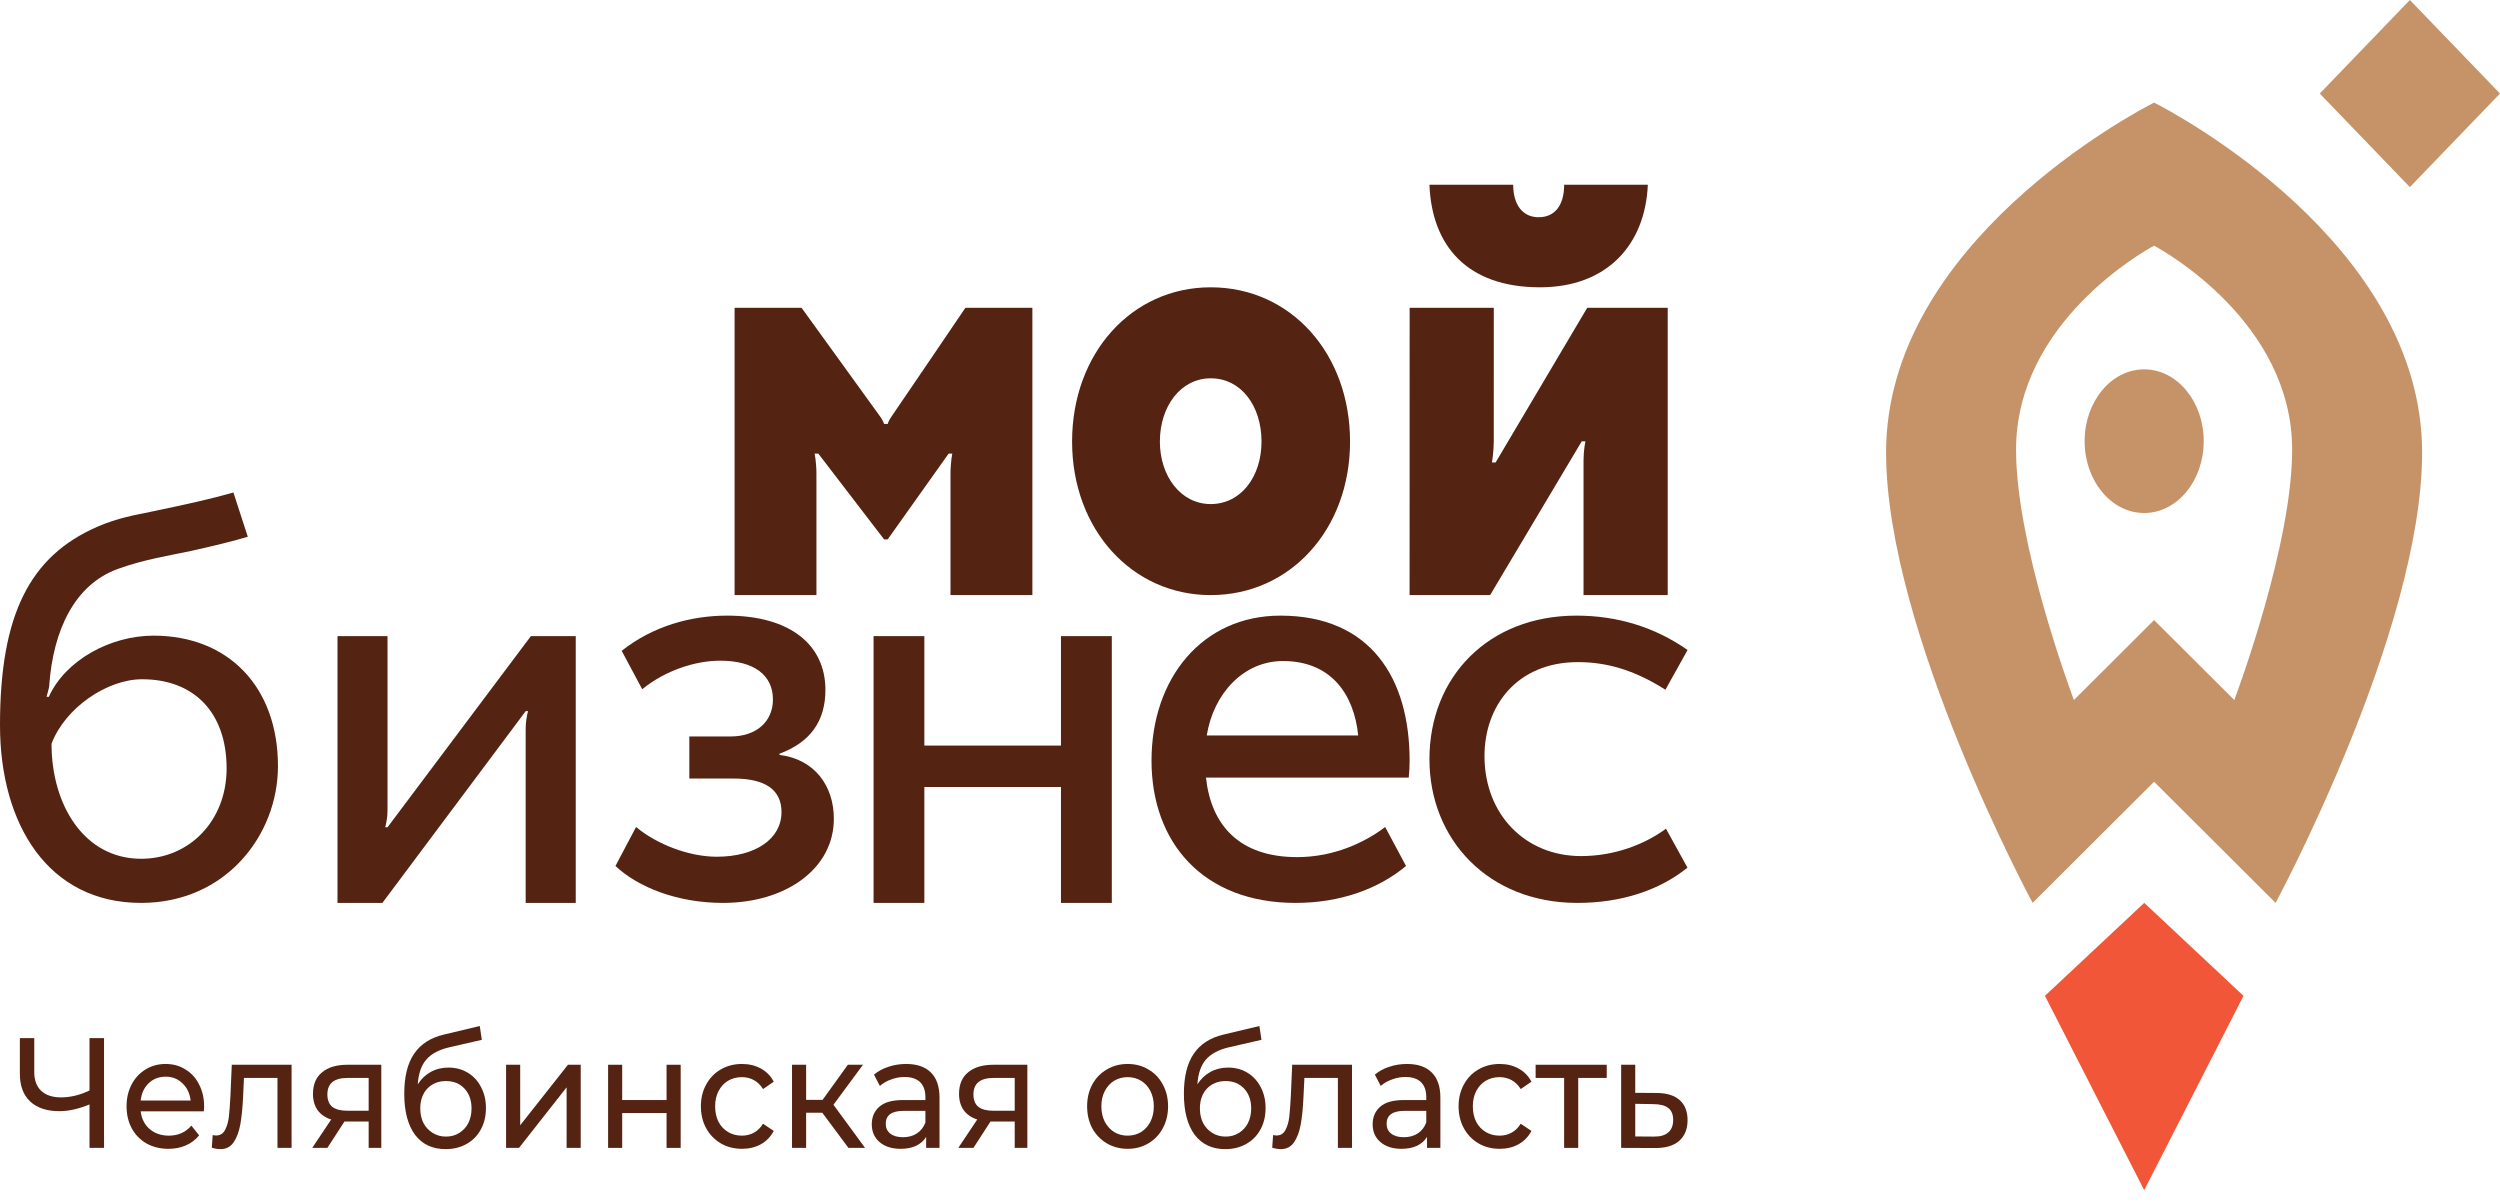 <?xml version="1.0" encoding="UTF-8"?> <svg xmlns="http://www.w3.org/2000/svg" width="104" height="50" viewBox="0 0 104 50" fill="none"><g clip-path="url(#clip0_954_7938)"><path d="M65.069 7.684C65.069 8.54 64.681 9.037 64.008 9.037C63.336 9.037 62.949 8.51 62.949 7.684H59.465C59.563 10.232 61.039 11.952 64.062 11.952C66.851 11.952 68.443 10.185 68.55 7.684H65.069Z" fill="#552311"></path><path d="M58.639 24.756L58.641 12.805H62.142C62.142 12.805 62.141 17.962 62.141 18.37C62.141 18.777 62.066 19.239 62.066 19.239H62.217L66.028 12.805H69.377V24.756H65.875V19.141C65.875 18.739 65.952 18.359 65.952 18.359H65.8L61.989 24.756H58.639Z" fill="#552311"></path><path d="M50.364 11.952C53.686 11.952 56.162 14.694 56.162 18.371C56.162 22.012 53.686 24.756 50.364 24.756C47.077 24.756 44.599 22.012 44.599 18.371C44.599 14.694 47.077 11.952 50.364 11.952ZM50.364 20.969C51.634 20.969 52.479 19.816 52.479 18.371C52.479 16.89 51.634 15.738 50.364 15.738C49.128 15.738 48.251 16.89 48.251 18.371C48.251 19.816 49.128 20.969 50.364 20.969Z" fill="#552311"></path><path d="M40.16 12.805C40.16 12.805 37.209 17.159 37.09 17.323C36.944 17.528 36.932 17.637 36.932 17.637H36.778C36.778 17.637 36.749 17.519 36.611 17.323C36.403 17.031 33.345 12.805 33.345 12.805H30.559V24.756H33.964V19.739C33.964 19.198 33.887 18.869 33.887 18.869H34.041L36.779 22.439H36.927L39.464 18.869H39.617C39.617 18.869 39.541 19.194 39.541 19.739V24.756H42.947V12.805H40.16Z" fill="#552311"></path><path d="M6.385 26.443C4.593 26.443 2.716 27.464 2.032 28.988L1.935 28.987C1.973 28.828 2.037 28.672 2.047 28.521C2.214 26.18 3.125 24.316 4.892 23.671C6.003 23.266 7.105 23.102 7.945 22.919C8.844 22.723 9.766 22.494 10.308 22.328L9.71 20.488C8.725 20.767 7.808 20.969 6.267 21.291C5.615 21.427 4.903 21.544 4.07 21.904C1.241 23.126 0 25.566 0 30.167C0 34.299 2.011 37.561 5.866 37.561C9.409 37.561 11.563 34.723 11.563 31.872C11.563 28.582 9.508 26.443 6.385 26.443ZM5.871 35.725C3.501 35.725 2.143 33.49 2.143 30.94C2.703 29.455 4.445 28.257 5.913 28.257C8.059 28.257 9.427 29.626 9.427 31.968C9.427 34.143 7.88 35.725 5.871 35.725Z" fill="#552311"></path><path d="M16.121 34.414C16.121 34.414 16.082 34.413 16.026 34.413C16.071 34.237 16.121 33.977 16.121 33.719V26.463H14.04V37.561H15.907L21.869 29.584H21.966C21.918 29.757 21.868 30.051 21.868 30.306V37.561H23.951V26.463H22.084L16.121 34.414Z" fill="#552311"></path><path d="M32.426 31.405V31.355C33.708 30.879 34.337 30.002 34.337 28.699C34.337 26.819 32.861 25.61 30.248 25.61C28.747 25.61 27.165 26.042 25.862 27.074L26.716 28.672C27.692 27.878 28.938 27.485 29.958 27.485C31.385 27.485 32.154 28.097 32.154 29.099C32.154 30.002 31.482 30.637 30.393 30.637H28.676V32.387H30.514C31.845 32.387 32.51 32.858 32.51 33.786C32.51 34.889 31.439 35.64 29.816 35.64C28.672 35.64 27.331 35.13 26.46 34.403L25.603 36.025C26.548 36.912 28.179 37.561 30.079 37.561C32.69 37.561 34.688 36.141 34.688 34.061C34.688 32.683 33.877 31.58 32.426 31.405Z" fill="#552311"></path><path d="M44.136 31.016H38.453V26.463H36.34V37.561H38.453V32.74H44.136V37.561H46.251V26.463H44.136V31.016Z" fill="#552311"></path><path d="M53.263 25.61C50.02 25.61 47.903 28.212 47.903 31.644C47.903 35.032 50.032 37.561 53.896 37.561C55.761 37.561 57.348 36.976 58.491 36.025L57.622 34.403C56.775 35.052 55.484 35.656 53.96 35.656C51.546 35.656 50.38 34.316 50.169 32.348H58.603C58.626 32.117 58.64 31.884 58.64 31.644C58.64 28.212 57.017 25.61 53.263 25.61ZM50.201 30.596C50.481 28.852 51.73 27.499 53.371 27.499C55.36 27.499 56.327 28.864 56.501 30.596H50.201Z" fill="#552311"></path><path d="M65.773 35.613C63.459 35.613 61.755 33.892 61.755 31.448C61.755 29.361 63.114 27.544 65.642 27.544C66.792 27.544 67.95 27.845 69.281 28.693C69.281 28.693 69.858 27.663 70.203 27.04C68.841 26.084 67.268 25.61 65.582 25.61C61.921 25.61 59.465 28.154 59.465 31.582C59.465 34.921 61.914 37.561 65.62 37.561C67.437 37.561 69.021 37.044 70.199 36.094L69.304 34.473C68.431 35.121 67.168 35.613 65.773 35.613Z" fill="#552311"></path><path d="M4.328 43.185V47.752H3.723V45.945C3.271 46.132 2.853 46.225 2.47 46.225C1.949 46.225 1.543 46.09 1.254 45.821C0.969 45.551 0.826 45.166 0.826 44.666V43.185H1.425V44.594C1.425 44.933 1.521 45.194 1.712 45.377C1.908 45.56 2.183 45.651 2.537 45.651C2.933 45.651 3.328 45.555 3.723 45.364V43.185H4.328Z" fill="#552311"></path><path d="M8.492 46.042C8.492 46.09 8.488 46.153 8.48 46.232H5.852C5.889 46.536 6.013 46.782 6.225 46.969C6.441 47.152 6.708 47.243 7.025 47.243C7.412 47.243 7.724 47.104 7.961 46.825L8.284 47.23C8.138 47.413 7.954 47.552 7.734 47.648C7.518 47.743 7.276 47.791 7.007 47.791C6.665 47.791 6.361 47.717 6.096 47.569C5.832 47.417 5.626 47.206 5.479 46.936C5.337 46.667 5.265 46.362 5.265 46.023C5.265 45.688 5.335 45.386 5.473 45.116C5.616 44.846 5.809 44.638 6.054 44.49C6.302 44.337 6.581 44.261 6.891 44.261C7.201 44.261 7.476 44.337 7.716 44.49C7.961 44.638 8.15 44.846 8.284 45.116C8.423 45.386 8.492 45.694 8.492 46.042ZM6.891 44.79C6.61 44.79 6.374 44.881 6.182 45.064C5.995 45.246 5.885 45.486 5.852 45.782H7.93C7.897 45.49 7.785 45.253 7.594 45.07C7.406 44.883 7.172 44.79 6.891 44.79Z" fill="#552311"></path><path d="M12.13 44.294V47.752H11.543V44.842H10.149L10.113 45.612C10.092 46.077 10.054 46.467 9.997 46.78C9.94 47.089 9.846 47.337 9.716 47.523C9.585 47.711 9.404 47.804 9.172 47.804C9.066 47.804 8.945 47.785 8.811 47.745L8.848 47.217C8.901 47.23 8.949 47.236 8.994 47.236C9.157 47.236 9.28 47.16 9.361 47.008C9.442 46.856 9.495 46.675 9.52 46.467C9.544 46.258 9.567 45.96 9.587 45.573L9.642 44.294H12.13Z" fill="#552311"></path><path d="M15.862 44.294V47.752H15.336V46.656H14.328L13.619 47.752H12.989L13.777 46.571C13.533 46.493 13.346 46.364 13.215 46.186C13.085 46.003 13.02 45.777 13.02 45.507C13.02 45.112 13.146 44.812 13.399 44.607C13.651 44.398 13.999 44.294 14.444 44.294H15.862ZM13.619 45.527C13.619 45.758 13.686 45.929 13.82 46.042C13.959 46.151 14.165 46.206 14.438 46.206H15.336V44.842H14.462C13.9 44.842 13.619 45.07 13.619 45.527Z" fill="#552311"></path><path d="M18.657 44.411C18.958 44.411 19.227 44.483 19.463 44.627C19.7 44.77 19.883 44.97 20.013 45.227C20.148 45.479 20.215 45.769 20.215 46.095C20.215 46.43 20.144 46.728 20.001 46.989C19.863 47.245 19.665 47.445 19.408 47.589C19.156 47.732 18.866 47.804 18.54 47.804C17.99 47.804 17.564 47.604 17.263 47.204C16.966 46.799 16.817 46.232 16.817 45.501C16.817 44.792 16.953 44.237 17.226 43.837C17.499 43.433 17.917 43.165 18.479 43.035L19.958 42.682L20.044 43.257L18.681 43.57C18.257 43.67 17.941 43.839 17.734 44.079C17.526 44.318 17.408 44.661 17.379 45.109C17.518 44.888 17.697 44.716 17.917 44.594C18.137 44.472 18.384 44.411 18.657 44.411ZM18.553 47.282C18.76 47.282 18.944 47.232 19.103 47.132C19.266 47.032 19.392 46.895 19.482 46.721C19.571 46.543 19.616 46.34 19.616 46.114C19.616 45.771 19.518 45.494 19.323 45.286C19.127 45.077 18.87 44.972 18.553 44.972C18.235 44.972 17.976 45.077 17.776 45.286C17.581 45.494 17.483 45.771 17.483 46.114C17.483 46.34 17.528 46.543 17.617 46.721C17.711 46.895 17.84 47.032 18.003 47.132C18.166 47.232 18.349 47.282 18.553 47.282Z" fill="#552311"></path><path d="M21.053 44.294H21.64V46.812L23.626 44.294H24.158V47.752H23.571V45.233L21.591 47.752H21.053V44.294Z" fill="#552311"></path><path d="M25.297 44.294H25.883V45.762H27.729V44.294H28.316V47.752H27.729V46.303H25.883V47.752H25.297V44.294Z" fill="#552311"></path><path d="M30.868 47.791C30.538 47.791 30.243 47.715 29.982 47.563C29.726 47.41 29.524 47.202 29.377 46.936C29.23 46.667 29.157 46.362 29.157 46.023C29.157 45.684 29.23 45.381 29.377 45.116C29.524 44.846 29.726 44.638 29.982 44.49C30.243 44.337 30.538 44.261 30.868 44.261C31.162 44.261 31.422 44.324 31.651 44.45C31.883 44.577 32.062 44.759 32.188 44.999L31.742 45.305C31.641 45.14 31.514 45.016 31.363 44.933C31.213 44.851 31.046 44.809 30.862 44.809C30.65 44.809 30.459 44.859 30.288 44.959C30.121 45.059 29.988 45.203 29.89 45.39C29.797 45.573 29.75 45.784 29.75 46.023C29.75 46.267 29.797 46.482 29.89 46.669C29.988 46.852 30.121 46.993 30.288 47.093C30.459 47.193 30.65 47.243 30.862 47.243C31.046 47.243 31.213 47.202 31.363 47.119C31.514 47.036 31.641 46.912 31.742 46.747L32.188 47.047C32.062 47.286 31.883 47.471 31.651 47.602C31.422 47.728 31.162 47.791 30.868 47.791Z" fill="#552311"></path><path d="M34.207 46.29H33.535V47.752H32.948V44.294H33.535V45.755H34.219L35.271 44.294H35.9L34.672 45.958L35.986 47.752H35.295L34.207 46.29Z" fill="#552311"></path><path d="M37.696 44.261C38.145 44.261 38.487 44.379 38.723 44.614C38.964 44.849 39.084 45.199 39.084 45.664V47.752H38.528V47.295C38.43 47.456 38.289 47.58 38.106 47.667C37.926 47.75 37.713 47.791 37.464 47.791C37.101 47.791 36.81 47.698 36.59 47.511C36.374 47.324 36.266 47.078 36.266 46.773C36.266 46.469 36.37 46.225 36.578 46.042C36.786 45.855 37.116 45.762 37.568 45.762H38.497V45.638C38.497 45.368 38.424 45.162 38.277 45.018C38.13 44.875 37.914 44.803 37.629 44.803C37.438 44.803 37.25 44.838 37.067 44.907C36.883 44.972 36.729 45.062 36.602 45.175L36.358 44.705C36.525 44.561 36.725 44.453 36.957 44.379C37.189 44.3 37.435 44.261 37.696 44.261ZM37.562 47.308C37.786 47.308 37.98 47.256 38.142 47.152C38.305 47.043 38.424 46.891 38.497 46.695V46.212H37.592C37.095 46.212 36.847 46.391 36.847 46.747C36.847 46.921 36.91 47.058 37.036 47.158C37.163 47.258 37.338 47.308 37.562 47.308Z" fill="#552311"></path><path d="M42.738 44.294V47.752H42.212V46.656H41.204L40.495 47.752H39.865L40.654 46.571C40.409 46.493 40.222 46.364 40.091 46.186C39.961 46.003 39.896 45.777 39.896 45.507C39.896 45.112 40.022 44.812 40.275 44.607C40.527 44.398 40.876 44.294 41.32 44.294H42.738ZM40.495 45.527C40.495 45.758 40.562 45.929 40.696 46.042C40.835 46.151 41.041 46.206 41.314 46.206H42.212V44.842H41.338C40.776 44.842 40.495 45.07 40.495 45.527Z" fill="#552311"></path><path d="M46.911 47.791C46.589 47.791 46.3 47.715 46.043 47.563C45.787 47.41 45.585 47.202 45.438 46.936C45.296 46.667 45.224 46.362 45.224 46.023C45.224 45.684 45.296 45.381 45.438 45.116C45.585 44.846 45.787 44.638 46.043 44.49C46.3 44.337 46.589 44.261 46.911 44.261C47.233 44.261 47.52 44.337 47.773 44.49C48.03 44.638 48.229 44.846 48.372 45.116C48.519 45.381 48.592 45.684 48.592 46.023C48.592 46.362 48.519 46.667 48.372 46.936C48.229 47.202 48.03 47.41 47.773 47.563C47.52 47.715 47.233 47.791 46.911 47.791ZM46.911 47.243C47.119 47.243 47.304 47.193 47.467 47.093C47.634 46.989 47.765 46.845 47.858 46.662C47.952 46.475 47.999 46.262 47.999 46.023C47.999 45.784 47.952 45.573 47.858 45.39C47.765 45.203 47.634 45.059 47.467 44.959C47.304 44.859 47.119 44.809 46.911 44.809C46.703 44.809 46.516 44.859 46.349 44.959C46.186 45.059 46.056 45.203 45.958 45.39C45.864 45.573 45.817 45.784 45.817 46.023C45.817 46.262 45.864 46.475 45.958 46.662C46.056 46.845 46.186 46.989 46.349 47.093C46.516 47.193 46.703 47.243 46.911 47.243Z" fill="#552311"></path><path d="M51.089 44.411C51.391 44.411 51.66 44.483 51.896 44.627C52.132 44.77 52.316 44.97 52.446 45.227C52.581 45.479 52.648 45.769 52.648 46.095C52.648 46.43 52.577 46.728 52.434 46.989C52.295 47.245 52.098 47.445 51.841 47.589C51.588 47.732 51.299 47.804 50.973 47.804C50.423 47.804 49.997 47.604 49.696 47.204C49.398 46.799 49.25 46.232 49.25 45.501C49.25 44.792 49.386 44.237 49.659 43.837C49.932 43.433 50.35 43.165 50.912 43.035L52.391 42.682L52.477 43.257L51.114 43.57C50.69 43.67 50.374 43.839 50.166 44.079C49.959 44.318 49.84 44.661 49.812 45.109C49.95 44.888 50.13 44.716 50.35 44.594C50.57 44.472 50.816 44.411 51.089 44.411ZM50.985 47.282C51.193 47.282 51.377 47.232 51.535 47.132C51.698 47.032 51.825 46.895 51.914 46.721C52.004 46.543 52.049 46.34 52.049 46.114C52.049 45.771 51.951 45.494 51.755 45.286C51.56 45.077 51.303 44.972 50.985 44.972C50.668 44.972 50.409 45.077 50.209 45.286C50.014 45.494 49.916 45.771 49.916 46.114C49.916 46.34 49.961 46.543 50.05 46.721C50.144 46.895 50.272 47.032 50.435 47.132C50.598 47.232 50.782 47.282 50.985 47.282Z" fill="#552311"></path><path d="M56.243 44.294V47.752H55.656V44.842H54.263L54.226 45.612C54.206 46.077 54.167 46.467 54.11 46.78C54.053 47.089 53.959 47.337 53.829 47.523C53.698 47.711 53.517 47.804 53.285 47.804C53.179 47.804 53.059 47.785 52.924 47.745L52.961 47.217C53.014 47.23 53.063 47.236 53.107 47.236C53.27 47.236 53.393 47.16 53.474 47.008C53.556 46.856 53.608 46.675 53.633 46.467C53.657 46.258 53.68 45.96 53.7 45.573L53.755 44.294H56.243Z" fill="#552311"></path><path d="M58.532 44.261C58.98 44.261 59.323 44.379 59.559 44.614C59.8 44.849 59.92 45.199 59.92 45.664V47.752H59.364V47.295C59.266 47.456 59.125 47.58 58.942 47.667C58.763 47.75 58.549 47.791 58.3 47.791C57.937 47.791 57.646 47.698 57.426 47.511C57.21 47.324 57.102 47.078 57.102 46.773C57.102 46.469 57.206 46.225 57.414 46.042C57.622 45.855 57.952 45.762 58.404 45.762H59.333V45.638C59.333 45.368 59.26 45.162 59.113 45.018C58.966 44.875 58.75 44.803 58.465 44.803C58.274 44.803 58.086 44.838 57.903 44.907C57.719 44.972 57.565 45.062 57.438 45.175L57.194 44.705C57.361 44.561 57.56 44.453 57.793 44.379C58.025 44.3 58.272 44.261 58.532 44.261ZM58.398 47.308C58.622 47.308 58.816 47.256 58.978 47.152C59.141 47.043 59.26 46.891 59.333 46.695V46.212H58.428C57.931 46.212 57.683 46.391 57.683 46.747C57.683 46.921 57.746 47.058 57.872 47.158C57.999 47.258 58.174 47.308 58.398 47.308Z" fill="#552311"></path><path d="M62.388 47.791C62.058 47.791 61.763 47.715 61.502 47.563C61.245 47.41 61.043 47.202 60.897 46.936C60.75 46.667 60.677 46.362 60.677 46.023C60.677 45.684 60.75 45.381 60.897 45.116C61.043 44.846 61.245 44.638 61.502 44.49C61.763 44.337 62.058 44.261 62.388 44.261C62.681 44.261 62.942 44.324 63.17 44.45C63.403 44.577 63.582 44.759 63.708 44.999L63.262 45.305C63.16 45.14 63.034 45.016 62.883 44.933C62.732 44.851 62.565 44.809 62.382 44.809C62.17 44.809 61.978 44.859 61.807 44.959C61.64 45.059 61.508 45.203 61.41 45.39C61.316 45.573 61.27 45.784 61.27 46.023C61.27 46.267 61.316 46.482 61.41 46.669C61.508 46.852 61.64 46.993 61.807 47.093C61.978 47.193 62.17 47.243 62.382 47.243C62.565 47.243 62.732 47.202 62.883 47.119C63.034 47.036 63.16 46.912 63.262 46.747L63.708 47.047C63.582 47.286 63.403 47.471 63.17 47.602C62.942 47.728 62.681 47.791 62.388 47.791Z" fill="#552311"></path><path d="M66.84 44.842H65.654V47.752H65.068V44.842H63.882V44.294H66.84V44.842Z" fill="#552311"></path><path d="M68.938 45.468C69.349 45.473 69.663 45.573 69.879 45.769C70.095 45.964 70.203 46.24 70.203 46.597C70.203 46.971 70.084 47.26 69.848 47.465C69.615 47.665 69.282 47.763 68.846 47.758L67.44 47.752V44.294H68.026V45.462L68.938 45.468ZM68.797 47.282C69.062 47.286 69.261 47.23 69.396 47.112C69.534 46.995 69.604 46.821 69.604 46.591C69.604 46.364 69.537 46.199 69.402 46.095C69.271 45.99 69.07 45.936 68.797 45.932L68.026 45.919V47.276L68.797 47.282Z" fill="#552311"></path><path d="M89.198 15.365C87.829 15.365 86.72 16.703 86.72 18.353C86.72 20.003 87.829 21.341 89.198 21.341C90.566 21.341 91.675 20.003 91.675 18.353C91.675 16.703 90.566 15.365 89.198 15.365Z" fill="#C69368"></path><path d="M89.61 4.268C88.818 4.672 78.461 10.119 78.461 18.823C78.461 26.268 84.557 37.56 84.557 37.56L89.61 32.521L94.664 37.56C94.664 37.56 100.76 26.268 100.76 18.823C100.76 10.119 90.403 4.672 89.61 4.268ZM92.947 29.121L89.61 25.795L86.274 29.121C86.104 28.66 83.868 22.637 83.868 18.708C83.868 13.408 89.209 10.438 89.61 10.221C90.012 10.438 95.353 13.408 95.353 18.708C95.353 22.637 93.118 28.66 92.947 29.121Z" fill="#C69368"></path><path d="M100.251 0L96.502 3.892L100.251 7.784L104 3.892L100.251 0Z" fill="#C69368"></path><path d="M93.329 41.427L89.2 37.56L85.07 41.427L89.199 49.511L93.329 41.427Z" fill="#F05637"></path></g><defs><clipPath id="clip0_954_7938"><rect width="104" height="50" fill="white"></rect></clipPath></defs></svg> 